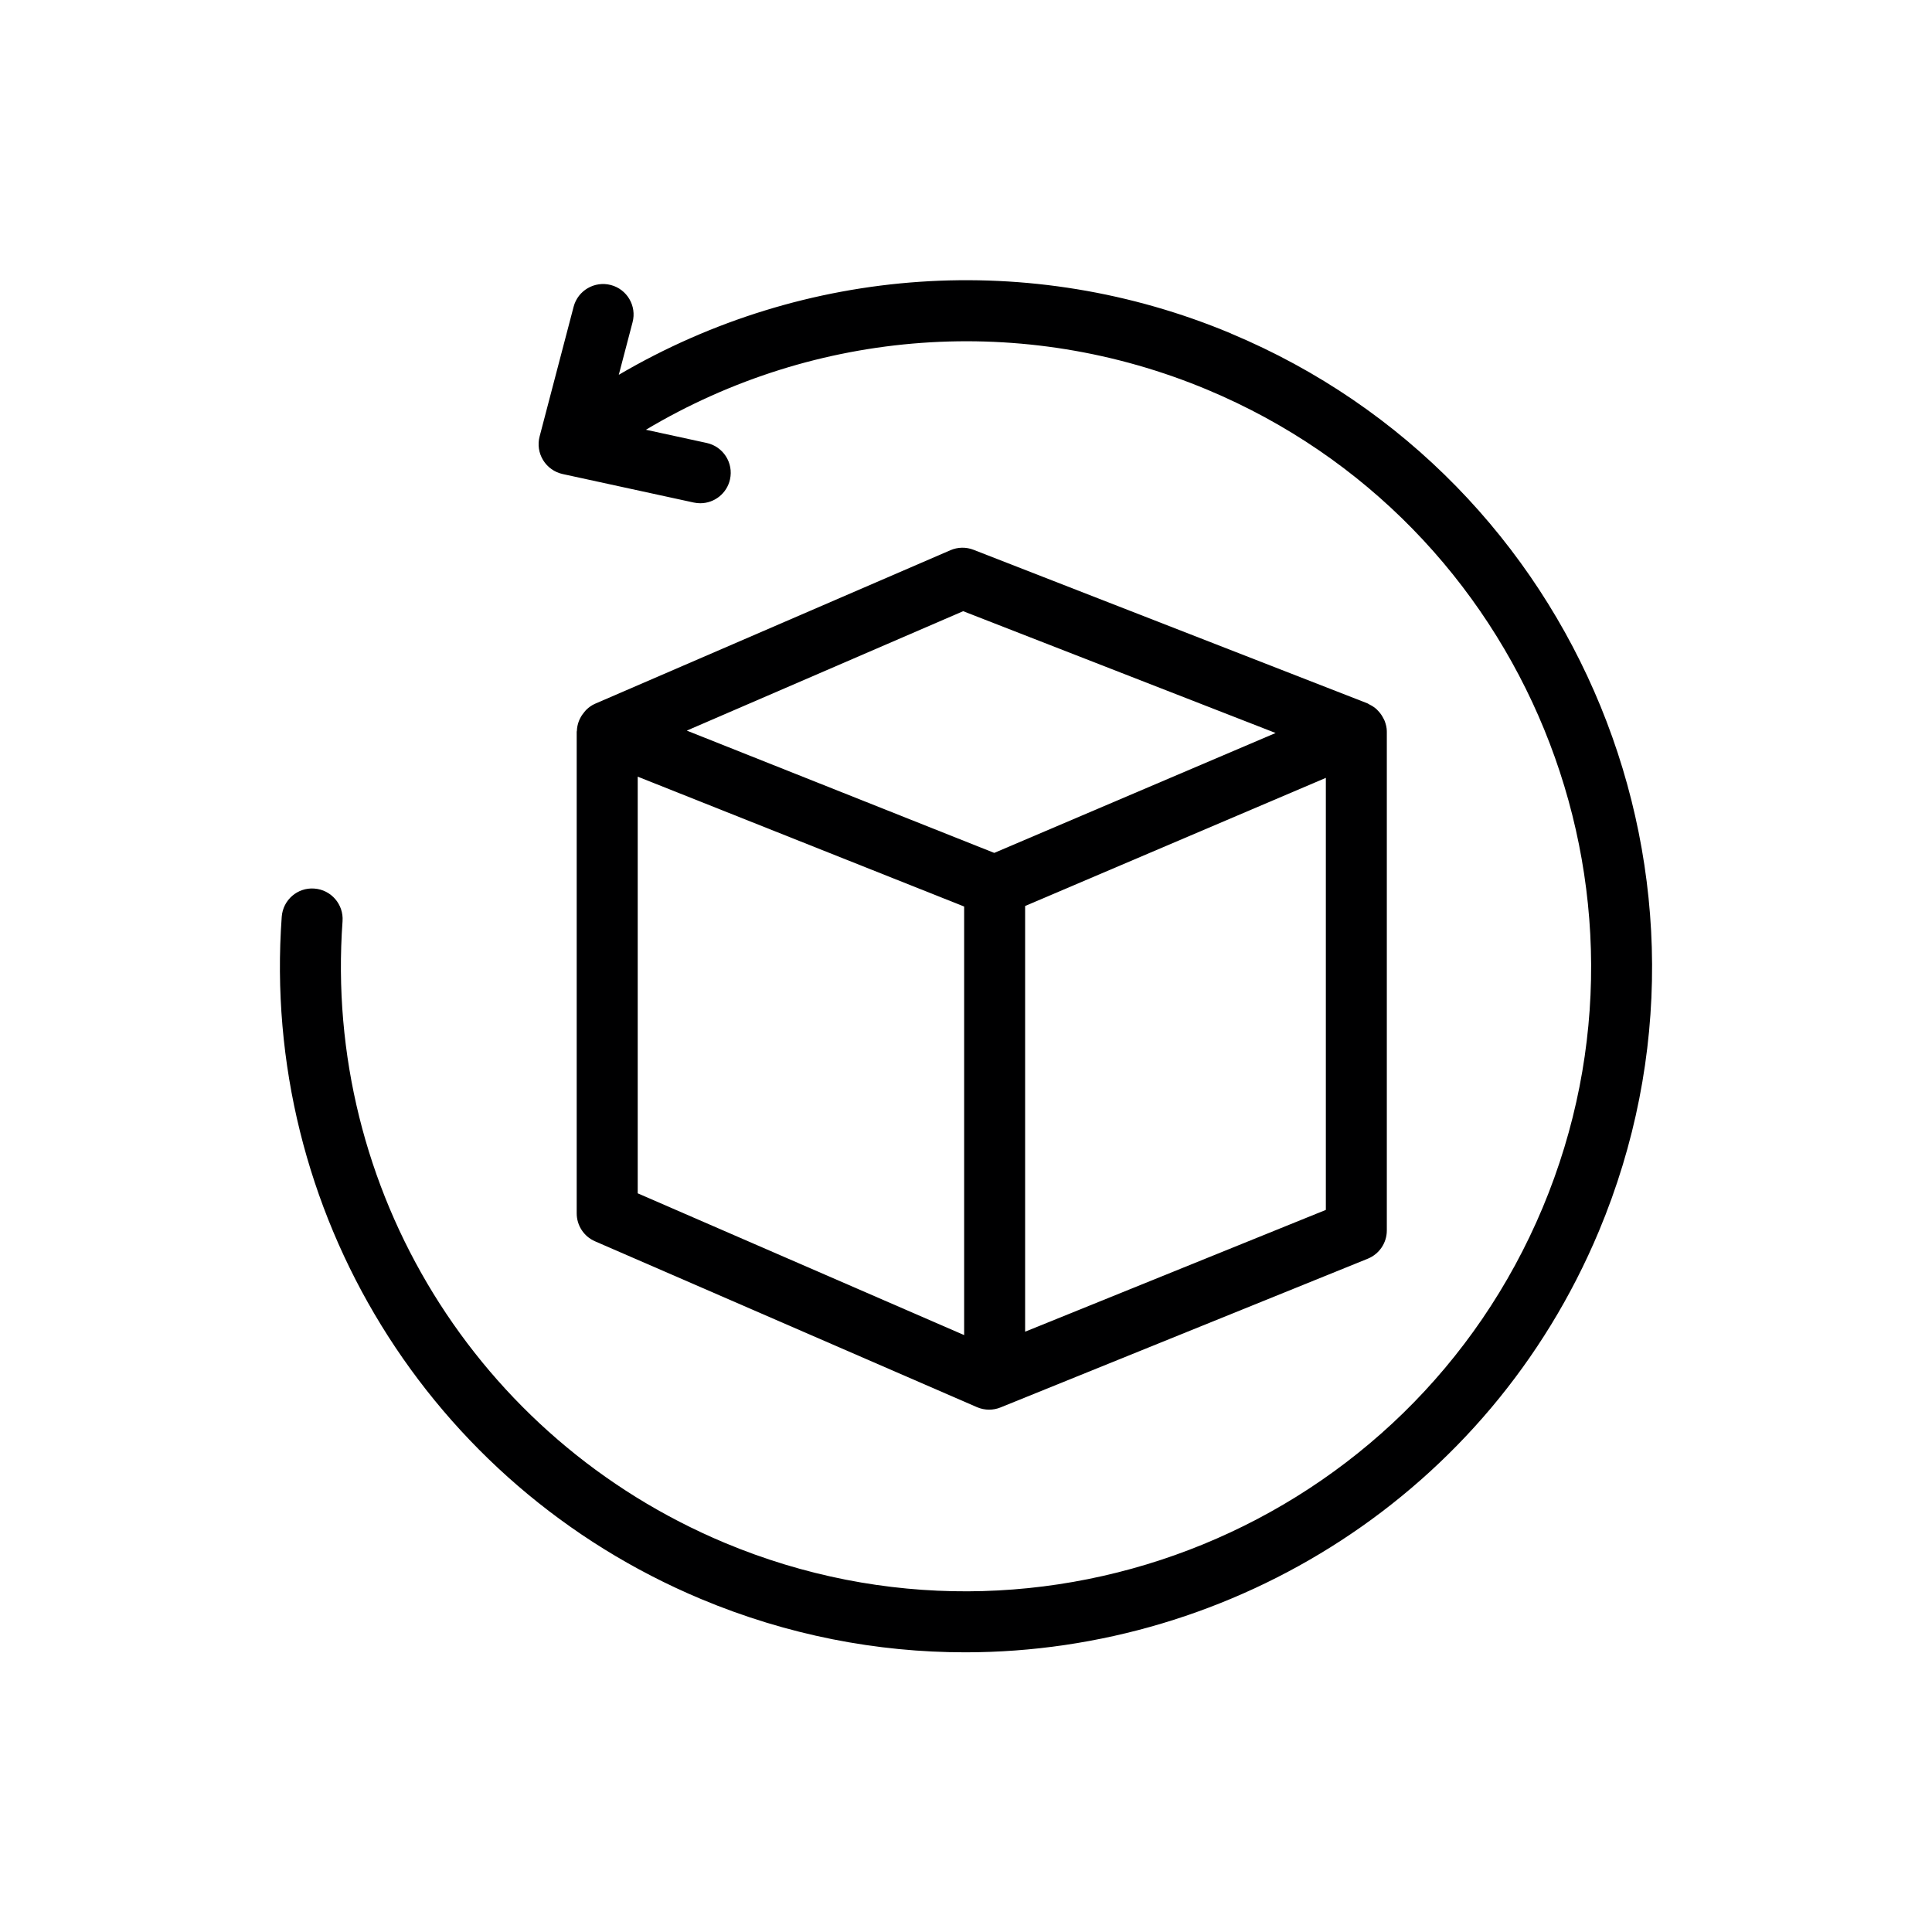 <?xml version="1.0" encoding="UTF-8"?><svg id="Layer_1" xmlns="http://www.w3.org/2000/svg" width="17.639mm" height="17.639mm" viewBox="0 0 50 50"><defs><style>.cls-1{fill:#000001;}</style></defs><path class="cls-1" d="M31.86,8.631c-5.179-2.169-11.031-1.756-15.846,1.069l.357-1.361c.111-.421-.142-.853-.563-.963-.421-.11-.853.142-.963.563l-.88,3.357c-.055.208-.022.429.091.613.112.183.295.313.505.359l3.394.738c.057.012.113.018.168.018.363,0,.69-.252.77-.621.093-.426-.178-.846-.603-.939l-1.574-.342c4.405-2.626,9.781-3.025,14.535-1.034,8.227,3.445,12.117,12.941,8.672,21.168-3.445,8.227-12.941,12.117-21.168,8.672-6.418-2.688-10.393-9.153-9.89-16.088.031-.435-.295-.812-.73-.844-.436-.033-.812.295-.844.73-.552,7.612,3.81,14.708,10.854,17.658,2.234.935,4.551,1.378,6.834,1.378,6.944-0,13.553-4.1,16.399-10.896,3.781-9.029-.489-19.452-9.518-23.233Z"/><path class="cls-1" d="M35.835,18.657c-.01-.026-.023-.048-.036-.072-.03-.06-.067-.114-.111-.164-.019-.022-.037-.042-.058-.062-.054-.05-.116-.091-.184-.124-.016-.008-.03-.02-.047-.027-.004-.001-.007-.004-.011-.006l-10.192-3.973c-.194-.076-.409-.072-.6.011l-9.189,3.97c-0.0 0-.001 0-.002.001l-.005.002c-.085.037-.158.09-.223.152-.019.018-.034.039-.051.058-.044.051-.081.105-.111.165-.013.026-.025.05-.035.077-.029.078-.047.16-.05.246-0.0.009-.005.017-.005.026v12.464c0,.314.186.599.475.724l9.884,4.292c.1.043.207.065.314.065.1,0,.201-.019.296-.058l9.504-3.849c.298-.121.493-.41.493-.731v-12.907c0-.002-.001-.003-.001-.005,0-.002.001-.005.001-.007-.001-.094-.024-.183-.056-.268ZM24.925,15.817l8.088,3.153-7.282,3.103-7.957-3.165,7.152-3.09ZM16.504,20.1l8.448,3.361v11.091l-8.448-3.669v-10.783ZM26.53,34.465v-11.018l7.783-3.316v11.181l-7.783,3.152Z"/></svg>